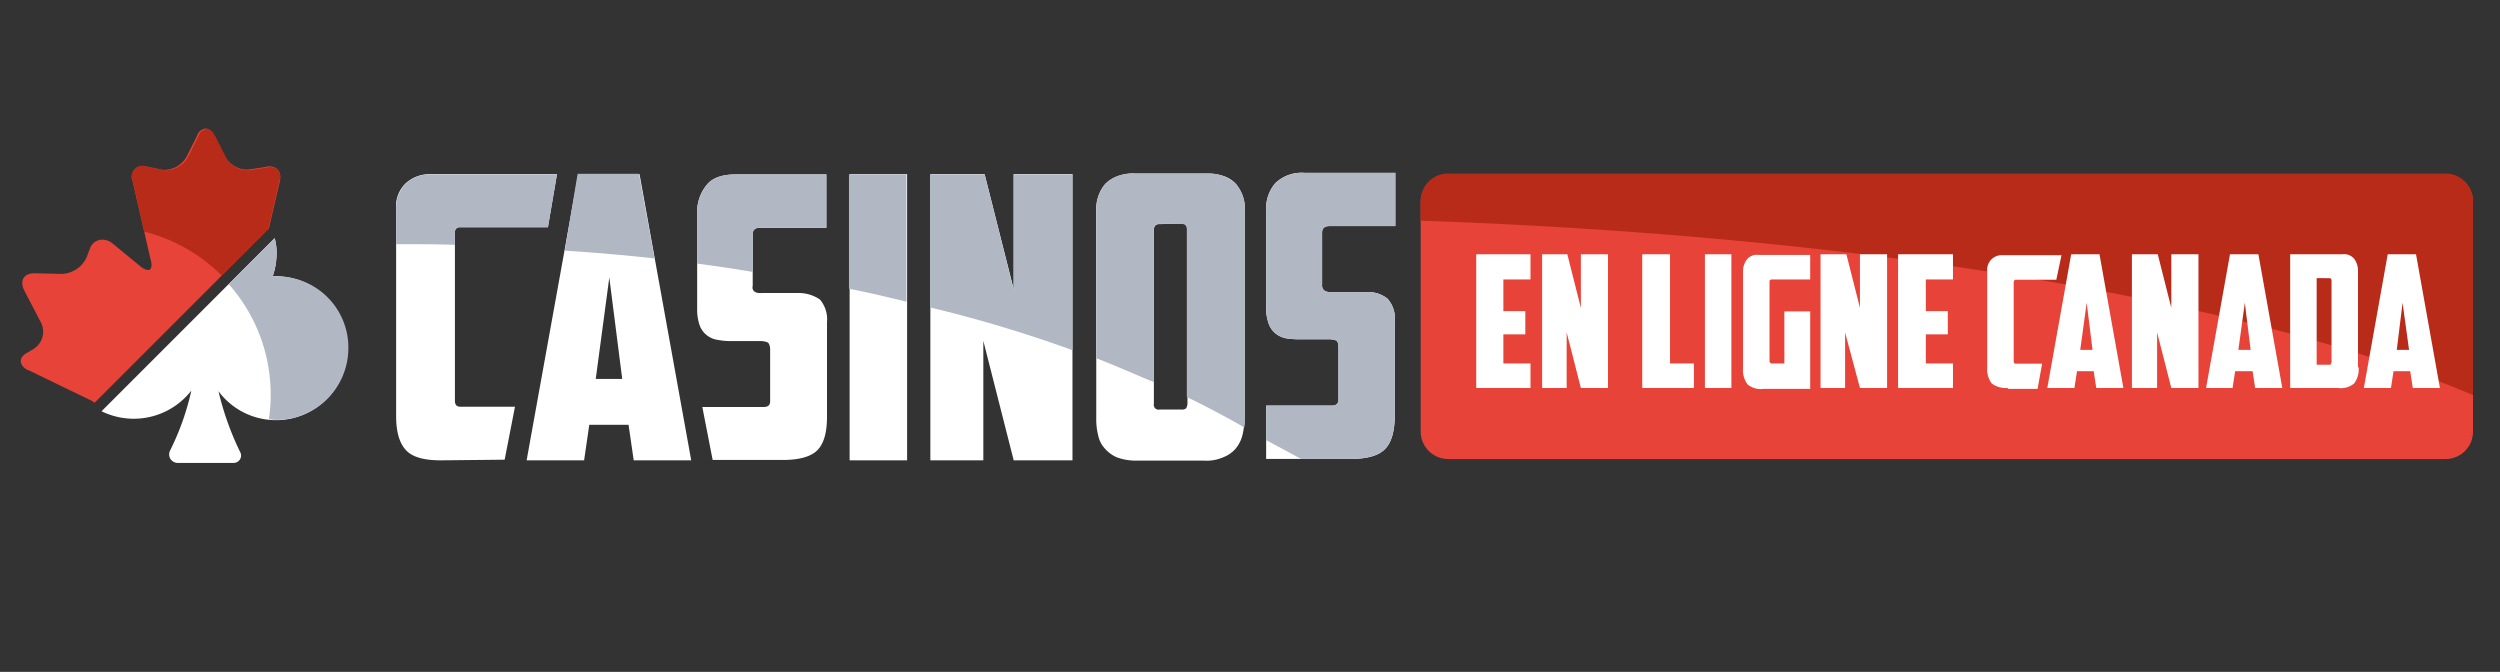 <svg id="Calque_1" data-name="Calque 1" xmlns="http://www.w3.org/2000/svg" xmlns:xlink="http://www.w3.org/1999/xlink" viewBox="0 0 387 104"><rect x="0" y="0" width="387" height="104" fill="#333333" stroke="none"/><defs><style>.cls-1{fill:none;}.cls-2{fill:#e74339;}.cls-3{fill:#fff;}.cls-4{fill:#b1b8c4;}.cls-5{fill:#b82b18;}.cls-6{clip-path:url(#clip-path);}</style><clipPath id="clip-path"><path class="cls-1" d="M211.52,45.22H206a1.73,1.73,0,0,1-1-.24,1.05,1.05,0,0,1-.34-.92V36c0-.65.37-1,1.1-1H216V26.76H202a5.9,5.9,0,0,0-4.55,1.56A5.94,5.94,0,0,0,196,32.51v15a7,7,0,0,0,.4,2.62,3.48,3.48,0,0,0,1.1,1.53,3.58,3.58,0,0,0,1.59.71,11.12,11.12,0,0,0,1.86.15h4.59a3.17,3.17,0,0,1,1.28.18c.25.12.37.49.37,1.1v8.07c0,.61-.35.92-1,.92H196v8.25h13.12q3.8,0,5.29-1.53t1.5-5.19V49.75a4.57,4.57,0,0,0-1.13-3.52A4.79,4.79,0,0,0,211.52,45.22Z"/></clipPath></defs><title>logo mobile casinosenlignecanada</title><path class="cls-2" d="M378.52,71.06H224.22a4.27,4.27,0,0,1-4.3-4.3V31.26a4.27,4.27,0,0,1,4.3-4.3h154.3a4.27,4.27,0,0,1,4.3,4.3v35.6a4.25,4.25,0,0,1-4.3,4.2"/><path class="cls-2" d="M4.32,57.26l9.5,4.6a2.18,2.18,0,0,1,.8.5l27-27,1.7-7.3c.3-1.4-.4-2.3-1.6-2.3a1.27,1.27,0,0,0-.6.1l-2.1.3c-.2,0-.4.1-.7.1a3.92,3.92,0,0,1-3.5-2.1L33.12,21c-.4-.7-.8-1.1-1.3-1.1a1.56,1.56,0,0,0-1.3,1.1l-1.6,3.2a4,4,0,0,1-3.5,2.1,2,2,0,0,1-.7-.1l-2-.4c-.2,0-.4-.1-.6-.1a1.66,1.66,0,0,0-1.6,2.3l2.8,12.2c.3,1,.1,1.6-.4,1.6a2.22,2.22,0,0,1-1.1-.5l-4.5-3.7a2.46,2.46,0,0,0-1.5-.5,2,2,0,0,0-1.9,1.4l-.5,1.3a4.4,4.4,0,0,1-3.9,2.6h-.1l-4.1-.1c-1.6,0-2.3,1.1-1.6,2.6l2.6,5A3.13,3.13,0,0,1,5.22,54l-1,.6c-1.4.7-1.3,2,.1,2.7"/><path class="cls-3" d="M42.72,42.76h-.5a11.33,11.33,0,0,0,.6-3.6,8.52,8.52,0,0,0-.3-2.3l-26.7,26.7-.1.1a11.29,11.29,0,0,0,13.9-3.2,39.87,39.87,0,0,1-3.3,9.3,1.31,1.31,0,0,0,.5,1.7,1.42,1.42,0,0,0,.6.2h8.7a1.16,1.16,0,0,0,1.2-1.2,1.42,1.42,0,0,0-.2-.6,45,45,0,0,1-3.3-9.3,11.08,11.08,0,0,0,17.8-13.2,11,11,0,0,0-8.9-4.6m-10.6,7.4h0"/><path class="cls-3" d="M68.22,71.26c-2.6,0-4.4-.5-5.4-1.6s-1.5-2.8-1.5-5.3v-32a4.93,4.93,0,0,1,1.5-4,5.49,5.49,0,0,1,3.7-1.4h19.7l-1.4,8.2H71.22a.74.74,0,0,0-.8.8v26.1c0,.6.3.9.8.9h8.5l-1.6,8.2Z"/><path class="cls-3" d="M91.22,65.76l-.8,5.5h-8.9l8-44.3H99l8,44.3h-8.9l-.8-5.5Zm1-7.1h4.1l-2-15.7Z"/><rect class="cls-3" x="131.52" y="26.96" width="8.9" height="44.3"/><polygon class="cls-3" points="144.02 26.96 152.42 26.96 156.92 44.76 156.92 26.96 166.02 26.96 166.02 71.26 156.92 71.26 152.22 52.76 152.22 71.26 144.02 71.26 144.02 26.96"/><path class="cls-3" d="M192.62,65a9.86,9.86,0,0,1-.3,2.4,5.38,5.38,0,0,1-1,2,4.83,4.83,0,0,1-2,1.4,6.34,6.34,0,0,1-3,.5H176a8.4,8.4,0,0,1-3.1-.5,5.22,5.22,0,0,1-1.9-1.4,4.21,4.21,0,0,1-1-2,9.86,9.86,0,0,1-.3-2.4V32.66a6,6,0,0,1,1.4-4.2,6.23,6.23,0,0,1,4.6-1.6h11c2.1,0,3.6.5,4.6,1.6a6,6,0,0,1,1.4,4.2V65Zm-13.2-30.3c-.5,0-.8.3-.8.9v26.9a.75.75,0,0,0,.9.9h3.4a1,1,0,0,0,.7-.2,1.85,1.85,0,0,0,.2-.7v-27c0-.6-.3-.9-.8-.9Z"/><path class="cls-3" d="M123.42,45.36h-5.6a1.64,1.64,0,0,1-1-.2.81.81,0,0,1-.3-.9v-8c0-.7.4-1,1.1-1h10.3V27h-14c-2.1,0-3.6.5-4.5,1.6a6.55,6.55,0,0,0-1.5,4.2v15a7.46,7.46,0,0,0,.4,2.6,3.47,3.47,0,0,0,2.7,2.2,11.08,11.08,0,0,0,1.9.2h4.6a3,3,0,0,1,1.3.2c.2.1.4.5.4,1.1v8c0,.6-.3.9-1,.9h-9.5l1.6,8.2h10.9c2.5,0,4.3-.5,5.3-1.5s1.5-2.7,1.5-5.2V49.86a4.72,4.72,0,0,0-1.1-3.5,5.87,5.87,0,0,0-3.5-1"/><path class="cls-4" d="M42.72,42.76h-.5a11.33,11.33,0,0,0,.6-3.6,8.52,8.52,0,0,0-.3-2.3L35.42,44a25.75,25.75,0,0,1,6.2,20.9c.3,0,.7.1,1,.1a11.12,11.12,0,0,0,11.3-10.8,11,11,0,0,0-10.7-11.4h-.5"/><path class="cls-5" d="M382.82,61.16v-30a4.27,4.27,0,0,0-4.3-4.3H224.22a4.27,4.27,0,0,0-4.3,4.3v3c69.8,2.4,129.3,12.7,162.9,27"/><polygon class="cls-3" points="238.72 39.36 242.62 39.36 244.72 47.66 244.72 39.36 248.92 39.36 248.92 60.06 244.72 60.06 242.52 51.46 242.52 60.06 238.72 60.06 238.72 39.36"/><rect class="cls-3" x="263.92" y="39.36" width="4.1" height="20.7"/><polygon class="cls-3" points="281.82 39.36 285.82 39.36 287.92 47.66 287.92 39.36 292.12 39.36 292.12 60.06 287.92 60.06 285.62 51.46 285.62 60.06 281.82 60.06 281.82 39.36"/><path class="cls-3" d="M310.82,60.06a3.67,3.67,0,0,1-2.5-.7,3.67,3.67,0,0,1-.7-2.5V42a2.27,2.27,0,0,1,2.1-2.5h9.4l-.8,3.8h-6.2a.37.37,0,0,0-.4.4v12.2c0,.3.1.4.4.4h4l-.7,3.9h-4.6Z"/><path class="cls-3" d="M321.52,57.46l-.4,2.6h-4.2l3.7-20.7H325l3.7,20.7h-4.2l-.4-2.6Zm.5-3.3h1.9l-.9-7.3Z"/><polygon class="cls-3" points="330.02 39.36 334.02 39.36 336.12 47.66 336.12 39.36 340.32 39.36 340.32 60.06 336.12 60.06 333.92 51.46 333.92 60.06 330.02 60.06 330.02 39.36"/><path class="cls-3" d="M346,57.46l-.4,2.6h-4.1l3.7-20.7h4.4l3.7,20.7h-4.2l-.4-2.6Zm.5-3.3h1.9l-.9-7.3Z"/><path class="cls-3" d="M365.12,56.86a3.67,3.67,0,0,1-.7,2.5,3.22,3.22,0,0,1-2.5.7h-7.4V39.36h8.1a2,2,0,0,1,1.8.7,3,3,0,0,1,.6,1.8v15Zm-6.5-13.8v13.4h1.9c.2,0,.3,0,.3-.1s.1-.2.1-.3V43.46c0-.3-.1-.4-.4-.4Z"/><path class="cls-3" d="M370.52,57.46l-.4,2.6h-4.2l3.7-20.7H374l3.7,20.7h-4.2l-.4-2.6Zm.5-3.3h1.9l-1-7.3Z"/><polygon class="cls-3" points="236.92 56.26 232.72 56.26 232.72 51.76 236.12 51.76 236.12 48.16 232.72 48.16 232.72 43.26 236.92 43.26 236.92 39.36 228.52 39.36 228.52 60.06 236.92 60.06 236.92 56.26"/><polygon class="cls-3" points="302.32 56.26 298.12 56.26 298.12 51.76 301.52 51.76 301.52 48.16 298.12 48.16 298.12 43.26 302.32 43.26 302.32 39.36 293.82 39.36 293.82 60.06 302.32 60.06 302.32 56.26"/><polygon class="cls-3" points="262.22 56.26 258.52 56.26 258.52 39.36 254.22 39.36 254.22 60.06 262.22 60.06 262.22 56.26"/><path class="cls-3" d="M276.22,56.26h-1.9a.37.37,0,0,1-.4-.4V43.66c0-.3.1-.4.4-.4h5.9v-3.8h-8a2,2,0,0,0-1.8.7,3,3,0,0,0-.6,1.8V57a3.67,3.67,0,0,0,.7,2.5,3.22,3.22,0,0,0,2.5.7h7.2v-12h-4v8.1Z"/><path class="cls-4" d="M70.42,37.86V36c0-.6.3-.8.8-.8h13.6l1.4-8.2H66.52a5.49,5.49,0,0,0-3.7,1.4,5.42,5.42,0,0,0-1.5,4v5.4c3,0,6.1,0,9.1.1"/><path class="cls-4" d="M101.32,40l-2.4-13.1h-9.5l-2,11.9c4.7.3,9.4.7,13.9,1.2"/><path class="cls-4" d="M116.52,42.06v-5.8c0-.7.4-1,1.1-1h10.3V27h-14c-2.1,0-3.6.5-4.5,1.6a6.55,6.55,0,0,0-1.5,4.2v8c2.9.4,5.8.8,8.6,1.3"/><path class="cls-4" d="M140.32,46.66V27h-8.9v17.7c3.1.6,6,1.3,8.9,2"/><path class="cls-4" d="M166,54.16V27h-9.1v17.8L152.42,27H144v20.6a204,204,0,0,1,22,6.6"/><path class="cls-4" d="M178.62,59.16V35.56c0-.6.3-.9.8-.9h3.5c.5,0,.8.3.8.9v25.9c3.1,1.5,6.1,3.1,8.9,4.7a5.7,5.7,0,0,0,.1-1.3V32.66a6,6,0,0,0-1.4-4.2,6.23,6.23,0,0,0-4.6-1.6h-11c-2.1,0-3.6.5-4.6,1.6a6,6,0,0,0-1.4,4.2v22.8c3.1,1.2,6,2.5,8.9,3.7"/><path class="cls-5" d="M41.82,25.86a1.27,1.27,0,0,0-.6.1l-2.1.3c-.2,0-.4.1-.7.1a3.92,3.92,0,0,1-3.5-2.1l-1.6-3.2c-.4-.7-.8-1.1-1.3-1.1a1.56,1.56,0,0,0-1.3,1.1l-1.6,3.2a4,4,0,0,1-3.5,2.1,2,2,0,0,1-.7-.1l-2.2-.5c-.2,0-.4-.1-.6-.1a1.66,1.66,0,0,0-1.6,2.3l1.8,7.9a25.78,25.78,0,0,1,12,6.8l7.2-7.2,1.7-7.3c.5-1.4-.2-2.3-1.4-2.3"/><path class="cls-3" d="M211.52,45.22H206a1.73,1.73,0,0,1-1-.24,1.05,1.05,0,0,1-.34-.92V36c0-.65.37-1,1.1-1H216V26.76H202a5.9,5.9,0,0,0-4.55,1.56A5.94,5.94,0,0,0,196,32.51v15a7,7,0,0,0,.4,2.62,3.48,3.48,0,0,0,1.1,1.53,3.58,3.58,0,0,0,1.59.71,11.12,11.12,0,0,0,1.86.15h4.59a3.17,3.17,0,0,1,1.28.18c.25.12.37.49.37,1.1v8.07c0,.61-.35.92-1,.92H196v8.25h13.12q3.8,0,5.29-1.53t1.5-5.19V49.75a4.57,4.57,0,0,0-1.13-3.52A4.79,4.79,0,0,0,211.52,45.22Z"/><g class="cls-6"><polygon class="cls-4" points="193.26 66.67 206.78 73.91 233.57 73.51 225.76 26.28 197.28 24.75 193.26 33.76 193.26 66.67"/></g></svg>